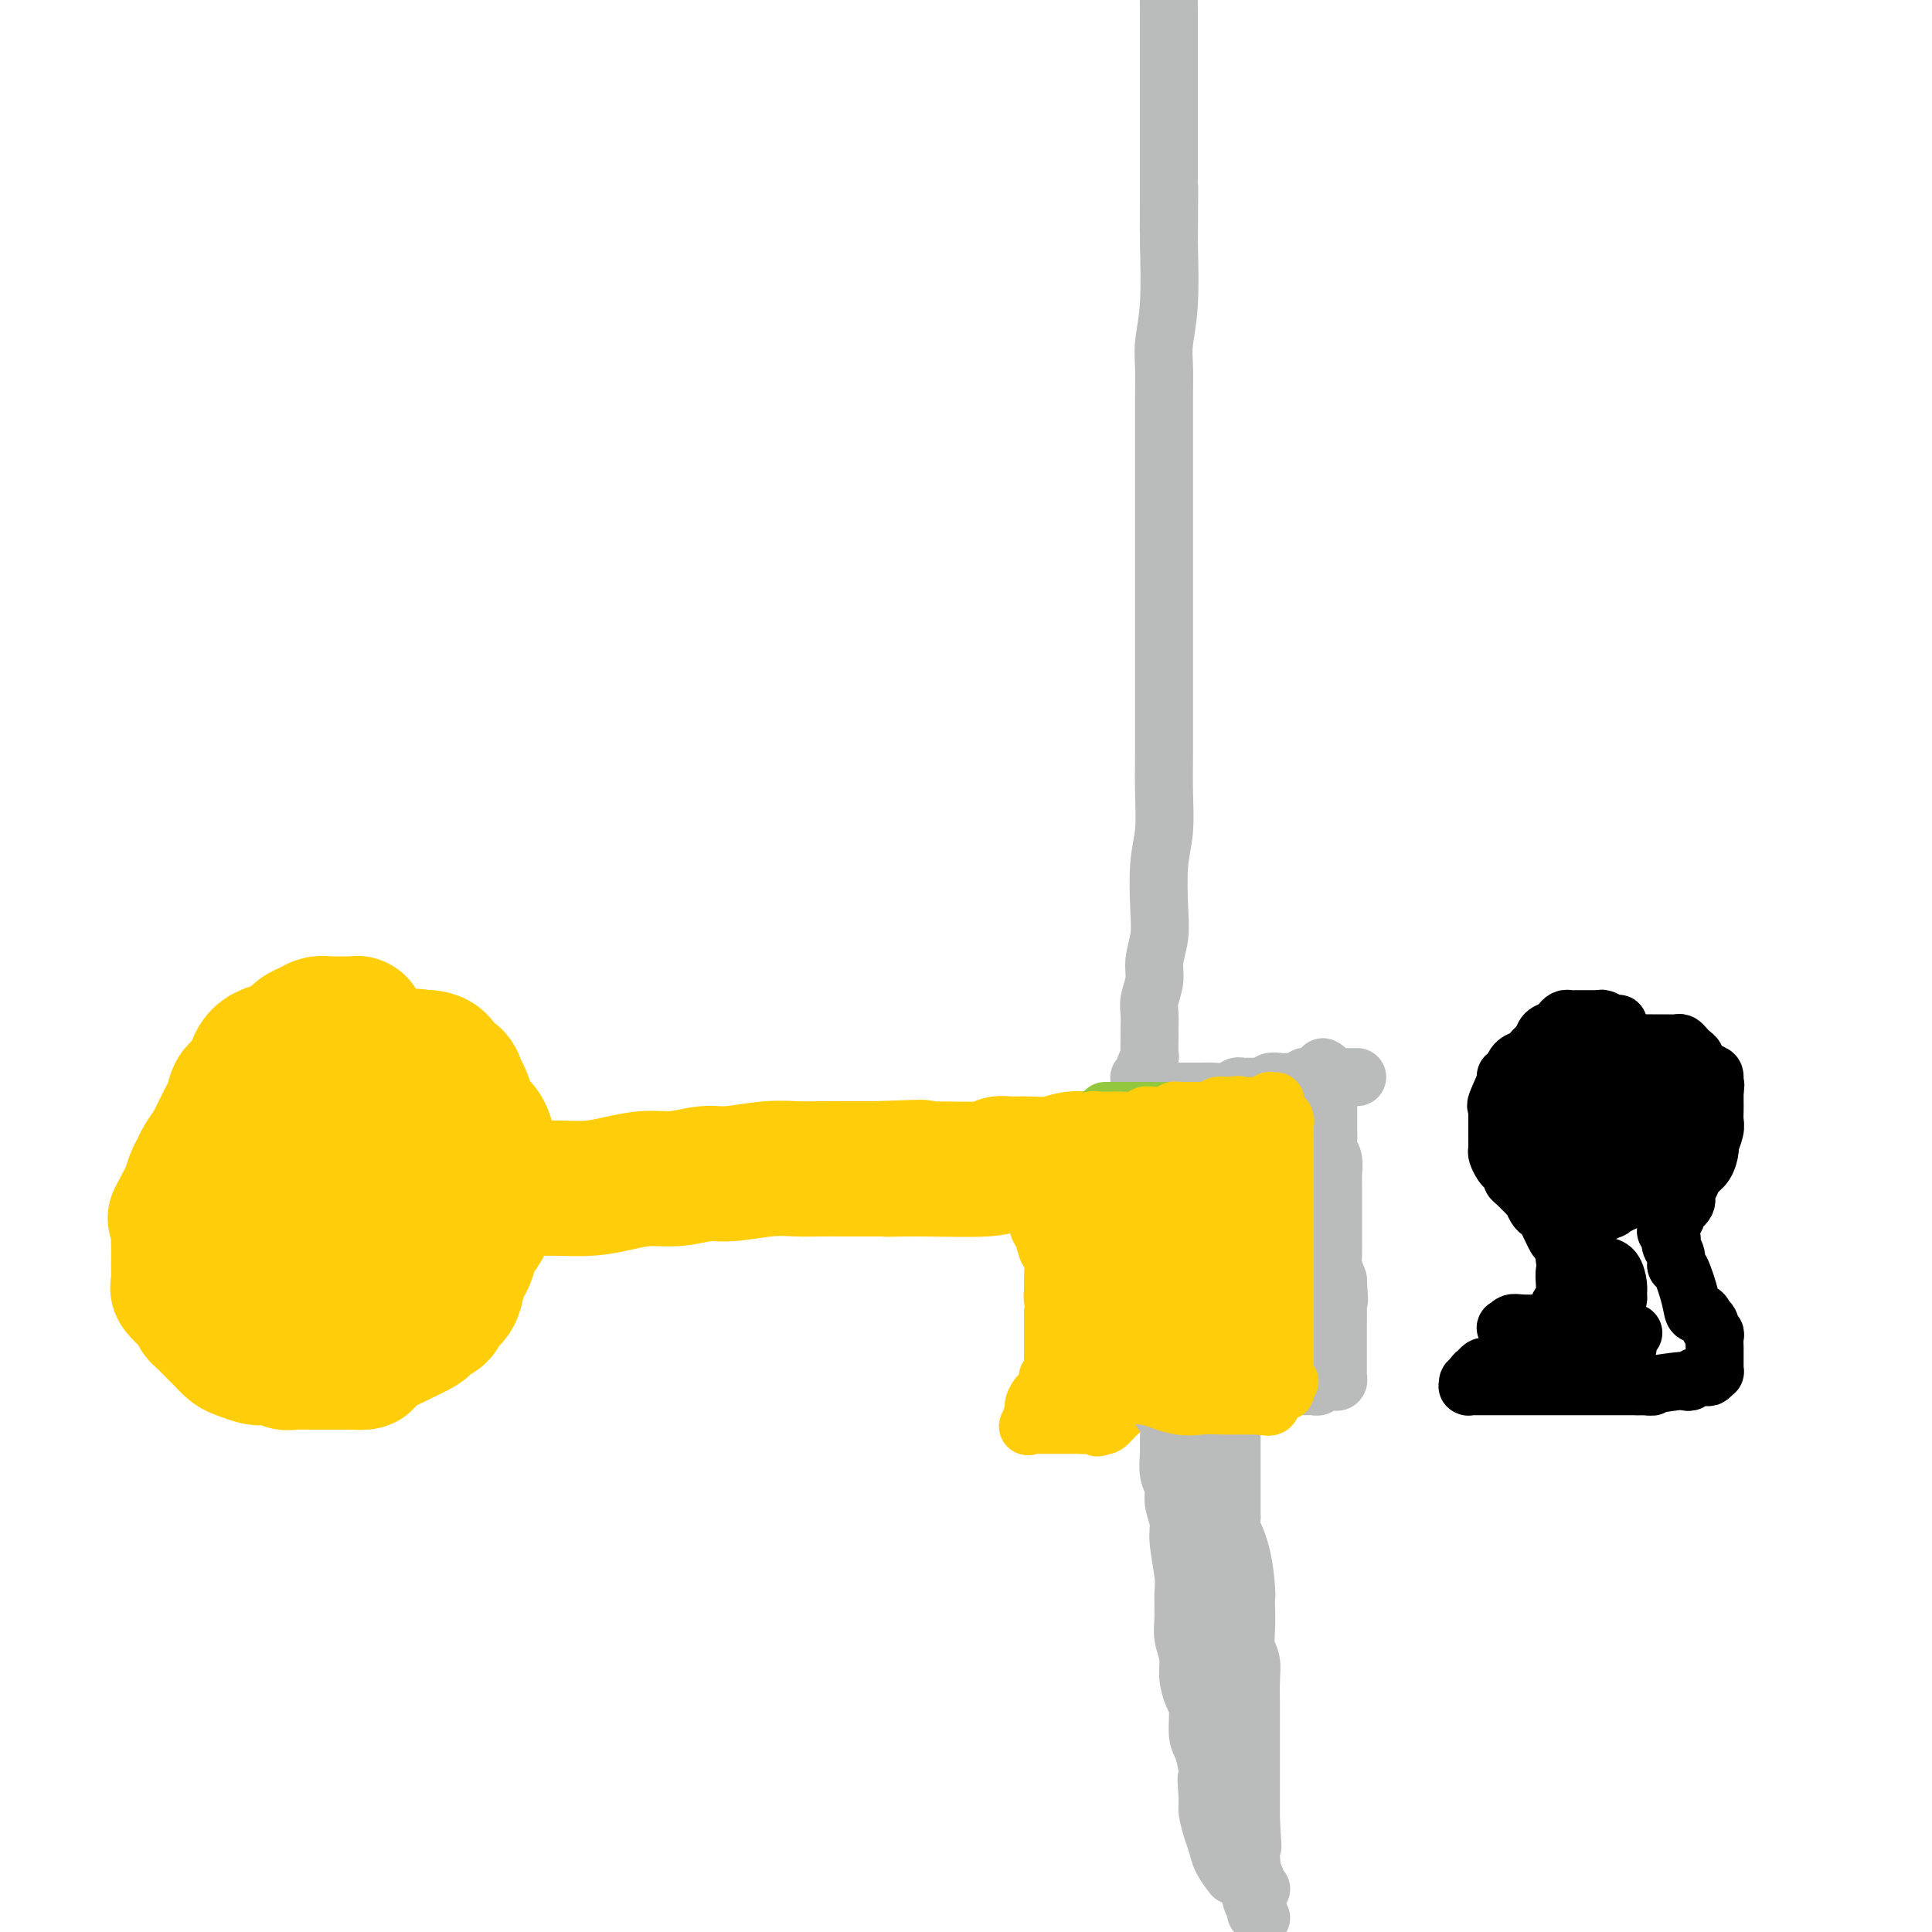 <svg viewBox='0 0 400 400' version='1.1' xmlns='http://www.w3.org/2000/svg' xmlns:xlink='http://www.w3.org/1999/xlink'><g fill='none' stroke='#FFCD0A' stroke-width='6' stroke-linecap='round' stroke-linejoin='round'><path d='M63,224c-0.113,0.079 -0.226,0.158 0,0c0.226,-0.158 0.790,-0.554 1,-1c0.210,-0.446 0.065,-0.942 0,-1c-0.065,-0.058 -0.051,0.320 0,0c0.051,-0.320 0.137,-1.339 0,-2c-0.137,-0.661 -0.498,-0.962 -1,-1c-0.502,-0.038 -1.143,0.189 -2,0c-0.857,-0.189 -1.928,-0.794 -3,-1c-1.072,-0.206 -2.146,-0.015 -3,0c-0.854,0.015 -1.489,-0.147 -2,0c-0.511,0.147 -0.898,0.604 -2,1c-1.102,0.396 -2.919,0.732 -4,1c-1.081,0.268 -1.427,0.470 -2,1c-0.573,0.530 -1.372,1.390 -2,2c-0.628,0.610 -1.085,0.970 -2,2c-0.915,1.030 -2.287,2.730 -3,4c-0.713,1.270 -0.765,2.110 -1,3c-0.235,0.890 -0.651,1.831 -1,3c-0.349,1.169 -0.629,2.565 -1,4c-0.371,1.435 -0.832,2.909 -1,4c-0.168,1.091 -0.042,1.800 0,3c0.042,1.200 0.001,2.890 0,4c-0.001,1.110 0.037,1.641 0,3c-0.037,1.359 -0.148,3.547 0,5c0.148,1.453 0.556,2.171 1,3c0.444,0.829 0.926,1.769 2,3c1.074,1.231 2.742,2.753 4,4c1.258,1.247 2.108,2.220 3,3c0.892,0.780 1.826,1.366 3,2c1.174,0.634 2.587,1.317 4,2'/><path d='M51,275c4.205,3.258 6.717,4.405 8,5c1.283,0.595 1.338,0.640 4,1c2.662,0.360 7.933,1.034 11,1c3.067,-0.034 3.931,-0.776 5,-1c1.069,-0.224 2.343,0.072 4,-1c1.657,-1.072 3.697,-3.511 5,-5c1.303,-1.489 1.869,-2.029 3,-3c1.131,-0.971 2.827,-2.374 4,-4c1.173,-1.626 1.824,-3.475 3,-5c1.176,-1.525 2.876,-2.724 4,-4c1.124,-1.276 1.671,-2.628 2,-4c0.329,-1.372 0.440,-2.765 1,-4c0.560,-1.235 1.570,-2.311 2,-4c0.430,-1.689 0.281,-3.992 0,-6c-0.281,-2.008 -0.694,-3.720 -1,-5c-0.306,-1.280 -0.505,-2.129 -1,-3c-0.495,-0.871 -1.284,-1.764 -2,-3c-0.716,-1.236 -1.357,-2.814 -2,-4c-0.643,-1.186 -1.288,-1.978 -2,-3c-0.712,-1.022 -1.490,-2.274 -2,-3c-0.510,-0.726 -0.751,-0.926 -2,-2c-1.249,-1.074 -3.506,-3.021 -5,-4c-1.494,-0.979 -2.226,-0.992 -3,-1c-0.774,-0.008 -1.591,-0.013 -3,0c-1.409,0.013 -3.408,0.045 -5,0c-1.592,-0.045 -2.775,-0.166 -4,0c-1.225,0.166 -2.493,0.619 -4,1c-1.507,0.381 -3.254,0.691 -5,1'/><path d='M66,215c-4.421,0.445 -3.472,1.059 -4,2c-0.528,0.941 -2.533,2.211 -4,3c-1.467,0.789 -2.395,1.097 -3,2c-0.605,0.903 -0.887,2.401 -1,3c-0.113,0.599 -0.056,0.300 0,0'/></g>
<g fill='none' stroke='#FFCD0A' stroke-width='28' stroke-linecap='round' stroke-linejoin='round'><path d='M74,216c-0.000,0.204 -0.000,0.409 0,0c0.000,-0.409 0.002,-1.430 0,-2c-0.002,-0.570 -0.006,-0.689 0,-1c0.006,-0.311 0.024,-0.816 0,-1c-0.024,-0.184 -0.089,-0.049 0,0c0.089,0.049 0.333,0.012 0,0c-0.333,-0.012 -1.244,-0.000 -2,0c-0.756,0.000 -1.357,-0.012 -2,0c-0.643,0.012 -1.327,0.048 -2,0c-0.673,-0.048 -1.334,-0.182 -2,0c-0.666,0.182 -1.337,0.678 -2,1c-0.663,0.322 -1.319,0.470 -2,1c-0.681,0.530 -1.387,1.444 -2,2c-0.613,0.556 -1.133,0.755 -2,1c-0.867,0.245 -2.081,0.536 -3,1c-0.919,0.464 -1.541,1.101 -2,2c-0.459,0.899 -0.753,2.061 -1,3c-0.247,0.939 -0.447,1.655 -1,2c-0.553,0.345 -1.458,0.319 -2,1c-0.542,0.681 -0.722,2.068 -1,3c-0.278,0.932 -0.656,1.408 -1,2c-0.344,0.592 -0.656,1.299 -1,2c-0.344,0.701 -0.722,1.394 -1,2c-0.278,0.606 -0.456,1.125 -1,2c-0.544,0.875 -1.455,2.107 -2,3c-0.545,0.893 -0.723,1.445 -1,2c-0.277,0.555 -0.651,1.111 -1,2c-0.349,0.889 -0.671,2.111 -1,3c-0.329,0.889 -0.664,1.444 -1,2'/><path d='M38,249c-2.856,5.277 -1.497,2.971 -1,2c0.497,-0.971 0.133,-0.607 0,1c-0.133,1.607 -0.036,4.457 0,6c0.036,1.543 0.010,1.780 0,2c-0.010,0.220 -0.005,0.425 0,1c0.005,0.575 0.008,1.520 0,2c-0.008,0.480 -0.027,0.495 0,1c0.027,0.505 0.101,1.501 0,2c-0.101,0.499 -0.378,0.501 0,1c0.378,0.499 1.411,1.496 2,2c0.589,0.504 0.735,0.516 1,1c0.265,0.484 0.649,1.439 1,2c0.351,0.561 0.671,0.727 1,1c0.329,0.273 0.669,0.654 1,1c0.331,0.346 0.654,0.656 1,1c0.346,0.344 0.715,0.723 1,1c0.285,0.277 0.485,0.453 1,1c0.515,0.547 1.345,1.466 2,2c0.655,0.534 1.135,0.683 2,1c0.865,0.317 2.117,0.803 3,1c0.883,0.197 1.399,0.105 2,0c0.601,-0.105 1.288,-0.224 2,0c0.712,0.224 1.451,0.792 2,1c0.549,0.208 0.910,0.056 2,0c1.090,-0.056 2.911,-0.015 4,0c1.089,0.015 1.447,0.004 2,0c0.553,-0.004 1.303,-0.001 2,0c0.697,0.001 1.342,0.000 2,0c0.658,-0.000 1.329,-0.000 2,0'/><path d='M73,282c4.219,0.289 2.265,-0.490 2,-1c-0.265,-0.510 1.158,-0.752 2,-1c0.842,-0.248 1.103,-0.500 2,-1c0.897,-0.500 2.429,-1.246 4,-2c1.571,-0.754 3.179,-1.515 4,-2c0.821,-0.485 0.854,-0.694 1,-1c0.146,-0.306 0.406,-0.708 1,-1c0.594,-0.292 1.521,-0.473 2,-1c0.479,-0.527 0.510,-1.400 1,-2c0.490,-0.600 1.440,-0.926 2,-2c0.560,-1.074 0.731,-2.895 1,-4c0.269,-1.105 0.636,-1.493 1,-2c0.364,-0.507 0.724,-1.134 1,-2c0.276,-0.866 0.466,-1.970 1,-3c0.534,-1.030 1.411,-1.985 2,-3c0.589,-1.015 0.890,-2.091 1,-3c0.110,-0.909 0.027,-1.651 0,-3c-0.027,-1.349 -0.000,-3.306 0,-5c0.000,-1.694 -0.027,-3.124 0,-4c0.027,-0.876 0.110,-1.197 0,-2c-0.110,-0.803 -0.411,-2.088 -1,-3c-0.589,-0.912 -1.466,-1.453 -2,-2c-0.534,-0.547 -0.724,-1.101 -1,-2c-0.276,-0.899 -0.636,-2.142 -1,-3c-0.364,-0.858 -0.730,-1.330 -1,-2c-0.270,-0.670 -0.442,-1.539 -1,-2c-0.558,-0.461 -1.500,-0.515 -2,-1c-0.500,-0.485 -0.558,-1.400 -1,-2c-0.442,-0.600 -1.269,-0.886 -2,-1c-0.731,-0.114 -1.365,-0.057 -2,0'/><path d='M87,219c-1.508,-0.619 -1.778,-0.166 -2,0c-0.222,0.166 -0.395,0.044 -2,0c-1.605,-0.044 -4.640,-0.010 -6,0c-1.360,0.010 -1.044,-0.005 -1,0c0.044,0.005 -0.185,0.029 -1,0c-0.815,-0.029 -2.218,-0.111 -3,0c-0.782,0.111 -0.944,0.415 -2,1c-1.056,0.585 -3.006,1.450 -4,2c-0.994,0.550 -1.032,0.784 -2,1c-0.968,0.216 -2.865,0.414 -4,1c-1.135,0.586 -1.508,1.560 -2,2c-0.492,0.440 -1.101,0.345 -2,1c-0.899,0.655 -2.086,2.061 -3,3c-0.914,0.939 -1.554,1.410 -2,2c-0.446,0.590 -0.698,1.298 -1,2c-0.302,0.702 -0.655,1.399 -1,2c-0.345,0.601 -0.681,1.105 -1,2c-0.319,0.895 -0.621,2.179 -1,3c-0.379,0.821 -0.834,1.177 -1,2c-0.166,0.823 -0.041,2.111 0,3c0.041,0.889 -0.000,1.380 0,2c0.000,0.620 0.042,1.371 0,2c-0.042,0.629 -0.167,1.137 0,2c0.167,0.863 0.625,2.080 1,3c0.375,0.920 0.667,1.542 1,2c0.333,0.458 0.707,0.753 1,1c0.293,0.247 0.504,0.447 1,1c0.496,0.553 1.277,1.457 2,2c0.723,0.543 1.387,0.723 2,1c0.613,0.277 1.175,0.651 2,1c0.825,0.349 1.912,0.675 3,1'/><path d='M59,264c2.519,1.556 2.818,0.946 3,1c0.182,0.054 0.247,0.772 3,1c2.753,0.228 8.193,-0.033 11,0c2.807,0.033 2.979,0.362 4,0c1.021,-0.362 2.890,-1.413 4,-2c1.110,-0.587 1.460,-0.710 2,-1c0.540,-0.290 1.269,-0.748 2,-1c0.731,-0.252 1.465,-0.298 2,-1c0.535,-0.702 0.873,-2.061 1,-3c0.127,-0.939 0.045,-1.459 0,-2c-0.045,-0.541 -0.053,-1.103 0,-2c0.053,-0.897 0.166,-2.127 0,-3c-0.166,-0.873 -0.611,-1.387 -1,-2c-0.389,-0.613 -0.723,-1.324 -1,-2c-0.277,-0.676 -0.498,-1.318 -1,-2c-0.502,-0.682 -1.286,-1.406 -2,-2c-0.714,-0.594 -1.359,-1.059 -2,-2c-0.641,-0.941 -1.277,-2.358 -2,-3c-0.723,-0.642 -1.534,-0.509 -3,-1c-1.466,-0.491 -3.586,-1.607 -5,-2c-1.414,-0.393 -2.123,-0.063 -3,0c-0.877,0.063 -1.923,-0.141 -3,0c-1.077,0.141 -2.183,0.629 -3,1c-0.817,0.371 -1.343,0.627 -2,1c-0.657,0.373 -1.444,0.863 -2,2c-0.556,1.137 -0.880,2.922 -1,4c-0.120,1.078 -0.034,1.451 0,2c0.034,0.549 0.017,1.275 0,2'/><path d='M60,247c0.189,1.411 1.160,0.939 2,1c0.840,0.061 1.547,0.655 2,1c0.453,0.345 0.650,0.440 2,1c1.350,0.560 3.854,1.585 6,2c2.146,0.415 3.936,0.220 5,0c1.064,-0.220 1.403,-0.465 2,-1c0.597,-0.535 1.451,-1.361 2,-2c0.549,-0.639 0.794,-1.091 1,-2c0.206,-0.909 0.372,-2.276 0,-3c-0.372,-0.724 -1.282,-0.807 -2,-1c-0.718,-0.193 -1.243,-0.496 -2,-1c-0.757,-0.504 -1.747,-1.208 -3,-2c-1.253,-0.792 -2.769,-1.673 -4,-2c-1.231,-0.327 -2.176,-0.099 -3,0c-0.824,0.099 -1.528,0.071 -2,0c-0.472,-0.071 -0.712,-0.184 -1,0c-0.288,0.184 -0.624,0.666 -1,1c-0.376,0.334 -0.790,0.520 -1,1c-0.210,0.480 -0.214,1.253 0,2c0.214,0.747 0.645,1.468 1,2c0.355,0.532 0.634,0.874 1,1c0.366,0.126 0.819,0.036 1,0c0.181,-0.036 0.091,-0.018 0,0'/><path d='M76,246c0.045,-0.000 0.090,-0.000 0,0c-0.090,0.000 -0.315,0.000 0,0c0.315,-0.000 1.172,-0.000 2,0c0.828,0.000 1.629,0.000 2,0c0.371,-0.000 0.312,-0.000 1,0c0.688,0.000 2.123,0.000 3,0c0.877,-0.000 1.196,-0.000 2,0c0.804,0.000 2.091,0.000 3,0c0.909,-0.000 1.439,-0.000 2,0c0.561,0.000 1.154,0.000 2,0c0.846,-0.000 1.946,-0.000 3,0c1.054,0.000 2.062,0.001 3,0c0.938,-0.001 1.806,-0.003 4,0c2.194,0.003 5.712,0.011 8,0c2.288,-0.011 3.345,-0.040 5,0c1.655,0.040 3.909,0.150 6,0c2.091,-0.150 4.019,-0.561 6,-1c1.981,-0.439 4.016,-0.906 6,-1c1.984,-0.094 3.916,0.185 6,0c2.084,-0.185 4.321,-0.834 6,-1c1.679,-0.166 2.800,0.152 5,0c2.200,-0.152 5.479,-0.773 8,-1c2.521,-0.227 4.284,-0.061 6,0c1.716,0.061 3.385,0.016 5,0c1.615,-0.016 3.176,-0.005 5,0c1.824,0.005 3.912,0.002 6,0'/><path d='M181,242c17.062,-0.614 7.217,-0.150 4,0c-3.217,0.150 0.192,-0.013 5,0c4.808,0.013 11.013,0.201 14,0c2.987,-0.201 2.756,-0.790 3,-1c0.244,-0.210 0.963,-0.042 2,0c1.037,0.042 2.392,-0.041 4,0c1.608,0.041 3.468,0.207 5,0c1.532,-0.207 2.736,-0.788 4,-1c1.264,-0.212 2.588,-0.057 4,0c1.412,0.057 2.911,0.015 4,0c1.089,-0.015 1.769,-0.004 3,0c1.231,0.004 3.012,0.001 4,0c0.988,-0.001 1.182,-0.001 2,0c0.818,0.001 2.262,0.001 3,0c0.738,-0.001 0.772,-0.004 1,0c0.228,0.004 0.649,0.015 1,0c0.351,-0.015 0.630,-0.057 1,0c0.370,0.057 0.830,0.211 1,0c0.170,-0.211 0.048,-0.789 0,-1c-0.048,-0.211 -0.023,-0.057 0,0c0.023,0.057 0.045,0.015 0,0c-0.045,-0.015 -0.156,-0.004 0,0c0.156,0.004 0.578,0.002 1,0'/><path d='M247,239c10.392,-0.460 3.372,-0.109 1,0c-2.372,0.109 -0.096,-0.023 1,0c1.096,0.023 1.011,0.202 1,0c-0.011,-0.202 0.053,-0.786 0,-1c-0.053,-0.214 -0.224,-0.057 0,0c0.224,0.057 0.844,0.015 1,0c0.156,-0.015 -0.152,-0.004 0,0c0.152,0.004 0.763,0.001 1,0c0.237,-0.001 0.101,-0.000 0,0c-0.101,0.000 -0.167,0.000 0,0c0.167,-0.000 0.567,-0.000 1,0c0.433,0.000 0.901,0.000 1,0c0.099,-0.000 -0.169,-0.000 0,0c0.169,0.000 0.776,0.000 1,0c0.224,-0.000 0.064,-0.000 0,0c-0.064,0.000 -0.032,0.000 0,0c0.032,-0.000 0.065,-0.000 0,0c-0.065,0.000 -0.228,0.000 0,0c0.228,-0.000 0.848,-0.000 1,0c0.152,0.000 -0.166,0.000 0,0c0.166,-0.000 0.814,-0.000 1,0c0.186,0.000 -0.090,0.000 0,0c0.090,-0.000 0.545,-0.000 1,0'/><path d='M258,238c1.928,-0.094 1.249,0.171 1,0c-0.249,-0.171 -0.067,-0.777 0,-1c0.067,-0.223 0.019,-0.064 0,0c-0.019,0.064 -0.010,0.032 0,0'/></g>
<g fill='none' stroke='#FFCD0A' stroke-width='12' stroke-linecap='round' stroke-linejoin='round'><path d='M269,237c-0.022,-0.061 -0.044,-0.122 0,0c0.044,0.122 0.155,0.425 0,0c-0.155,-0.425 -0.578,-1.580 -1,-2c-0.422,-0.420 -0.845,-0.106 -1,0c-0.155,0.106 -0.041,0.003 0,0c0.041,-0.003 0.011,0.092 0,0c-0.011,-0.092 -0.003,-0.372 0,0c0.003,0.372 0.001,1.395 0,2c-0.001,0.605 -0.000,0.791 0,1c0.000,0.209 0.000,0.441 0,1c-0.000,0.559 -0.000,1.444 0,2c0.000,0.556 0.000,0.782 0,1c-0.000,0.218 -0.000,0.430 0,1c0.000,0.570 0.000,1.500 0,2c-0.000,0.500 -0.000,0.571 0,1c0.000,0.429 0.000,1.217 0,2c-0.000,0.783 -0.000,1.561 0,2c0.000,0.439 0.000,0.540 0,1c-0.000,0.460 -0.000,1.278 0,2c0.000,0.722 0.000,1.349 0,2c-0.000,0.651 -0.000,1.325 0,2'/><path d='M267,257c-0.000,3.767 -0.000,2.186 0,2c0.000,-0.186 0.000,1.024 0,2c-0.000,0.976 -0.000,1.718 0,3c0.000,1.282 0.000,3.103 0,4c-0.000,0.897 -0.000,0.869 0,1c0.000,0.131 0.000,0.420 0,1c-0.000,0.580 -0.000,1.450 0,2c0.000,0.550 0.000,0.781 0,1c-0.000,0.219 -0.000,0.426 0,1c0.000,0.574 0.000,1.516 0,2c-0.000,0.484 -0.001,0.511 0,1c0.001,0.489 0.004,1.441 0,2c-0.004,0.559 -0.015,0.726 0,1c0.015,0.274 0.057,0.655 0,1c-0.057,0.345 -0.212,0.653 0,1c0.212,0.347 0.791,0.734 1,1c0.209,0.266 0.049,0.411 0,1c-0.049,0.589 0.012,1.622 0,2c-0.012,0.378 -0.097,0.101 0,0c0.097,-0.101 0.377,-0.027 0,0c-0.377,0.027 -1.409,0.007 -2,0c-0.591,-0.007 -0.740,-0.002 -1,0c-0.260,0.002 -0.630,0.001 -1,0'/><path d='M264,286c-0.826,-0.000 -0.890,-0.000 -1,0c-0.110,0.000 -0.267,0.000 -1,0c-0.733,-0.000 -2.041,-0.000 -3,0c-0.959,0.000 -1.570,0.000 -2,0c-0.430,-0.000 -0.678,-0.000 -1,0c-0.322,0.000 -0.717,0.000 -1,0c-0.283,-0.000 -0.454,-0.000 -1,0c-0.546,0.000 -1.467,0.000 -2,0c-0.533,-0.000 -0.679,-0.000 -1,0c-0.321,0.000 -0.818,0.001 -1,0c-0.182,-0.001 -0.048,-0.005 0,0c0.048,0.005 0.012,0.019 0,0c-0.012,-0.019 0.001,-0.071 0,0c-0.001,0.071 -0.014,0.265 0,0c0.014,-0.265 0.056,-0.988 0,-2c-0.056,-1.012 -0.211,-2.313 0,-3c0.211,-0.687 0.789,-0.760 1,-1c0.211,-0.240 0.057,-0.647 0,-1c-0.057,-0.353 -0.015,-0.654 0,-1c0.015,-0.346 0.004,-0.739 0,-1c-0.004,-0.261 -0.001,-0.389 0,-1c0.001,-0.611 0.000,-1.703 0,-2c-0.000,-0.297 -0.000,0.201 0,0c0.000,-0.201 0.000,-1.100 0,-2'/><path d='M251,272c0.155,-1.812 0.042,-0.342 0,0c-0.042,0.342 -0.012,-0.444 0,-1c0.012,-0.556 0.005,-0.881 0,-1c-0.005,-0.119 -0.008,-0.032 0,0c0.008,0.032 0.027,0.009 0,0c-0.027,-0.009 -0.101,-0.002 0,0c0.101,0.002 0.378,0.001 0,0c-0.378,-0.001 -1.411,-0.000 -2,0c-0.589,0.000 -0.735,0.000 -1,0c-0.265,-0.000 -0.649,-0.000 -1,0c-0.351,0.000 -0.671,0.000 -1,0c-0.329,-0.000 -0.669,-0.001 -1,0c-0.331,0.001 -0.653,0.004 -1,0c-0.347,-0.004 -0.719,-0.016 -1,0c-0.281,0.016 -0.470,0.060 -1,0c-0.530,-0.060 -1.400,-0.222 -2,0c-0.600,0.222 -0.931,0.829 -1,1c-0.069,0.171 0.123,-0.094 0,0c-0.123,0.094 -0.562,0.547 -1,1'/><path d='M238,272c-2.190,0.016 -1.165,0.056 -1,0c0.165,-0.056 -0.530,-0.207 -1,0c-0.470,0.207 -0.714,0.773 -1,1c-0.286,0.227 -0.612,0.116 -1,0c-0.388,-0.116 -0.836,-0.238 -1,0c-0.164,0.238 -0.044,0.837 0,1c0.044,0.163 0.012,-0.111 0,0c-0.012,0.111 -0.003,0.607 0,1c0.003,0.393 0.001,0.683 0,1c-0.001,0.317 -0.000,0.662 0,1c0.000,0.338 0.000,0.671 0,1c-0.000,0.329 -0.000,0.656 0,1c0.000,0.344 -0.000,0.707 0,1c0.000,0.293 0.000,0.516 0,1c-0.000,0.484 -0.000,1.229 0,2c0.000,0.771 0.001,1.569 0,2c-0.001,0.431 -0.004,0.497 0,1c0.004,0.503 0.016,1.445 0,2c-0.016,0.555 -0.059,0.725 0,1c0.059,0.275 0.219,0.656 0,1c-0.219,0.344 -0.819,0.653 -1,1c-0.181,0.347 0.056,0.734 0,1c-0.056,0.266 -0.407,0.412 -1,1c-0.593,0.588 -1.429,1.620 -2,2c-0.571,0.380 -0.877,0.109 -1,0c-0.123,-0.109 -0.061,-0.054 0,0'/><path d='M228,295c-0.985,1.083 -0.946,0.290 -1,0c-0.054,-0.290 -0.199,-0.078 -1,0c-0.801,0.078 -2.256,0.021 -3,0c-0.744,-0.021 -0.777,-0.006 -1,0c-0.223,0.006 -0.636,0.002 -1,0c-0.364,-0.002 -0.679,-0.000 -1,0c-0.321,0.000 -0.649,0.000 -1,0c-0.351,-0.000 -0.724,-0.001 -1,0c-0.276,0.001 -0.453,0.003 -1,0c-0.547,-0.003 -1.463,-0.012 -2,0c-0.537,0.012 -0.694,0.043 -1,0c-0.306,-0.043 -0.760,-0.161 -1,0c-0.240,0.161 -0.267,0.600 0,0c0.267,-0.600 0.828,-2.241 1,-3c0.172,-0.759 -0.046,-0.637 0,-1c0.046,-0.363 0.356,-1.211 1,-2c0.644,-0.789 1.623,-1.520 2,-2c0.377,-0.480 0.154,-0.708 0,-1c-0.154,-0.292 -0.237,-0.648 0,-1c0.237,-0.352 0.796,-0.699 1,-1c0.204,-0.301 0.055,-0.556 0,-1c-0.055,-0.444 -0.015,-1.078 0,-2c0.015,-0.922 0.004,-2.134 0,-3c-0.004,-0.866 -0.001,-1.387 0,-2c0.001,-0.613 0.000,-1.318 0,-2c-0.000,-0.682 -0.000,-1.341 0,-2'/><path d='M218,272c0.618,-4.127 0.163,-2.946 0,-3c-0.163,-0.054 -0.032,-1.345 0,-2c0.032,-0.655 -0.034,-0.675 0,-2c0.034,-1.325 0.167,-3.955 0,-5c-0.167,-1.045 -0.633,-0.503 -1,-1c-0.367,-0.497 -0.634,-2.031 -1,-3c-0.366,-0.969 -0.830,-1.374 -1,-2c-0.170,-0.626 -0.046,-1.474 0,-2c0.046,-0.526 0.012,-0.729 0,-1c-0.012,-0.271 -0.003,-0.609 0,-1c0.003,-0.391 0.001,-0.836 0,-1c-0.001,-0.164 -0.000,-0.047 0,0c0.000,0.047 0.000,0.023 0,0'/><path d='M222,264c-0.000,-0.249 -0.000,-0.498 0,-1c0.000,-0.502 0.000,-1.258 0,-2c-0.000,-0.742 -0.001,-1.471 0,-2c0.001,-0.529 0.003,-0.859 0,-1c-0.003,-0.141 -0.011,-0.093 0,0c0.011,0.093 0.040,0.232 0,0c-0.040,-0.232 -0.150,-0.836 0,-1c0.150,-0.164 0.561,0.110 1,0c0.439,-0.110 0.906,-0.604 1,-1c0.094,-0.396 -0.185,-0.694 0,-1c0.185,-0.306 0.834,-0.620 1,-1c0.166,-0.380 -0.152,-0.825 0,-1c0.152,-0.175 0.773,-0.079 1,0c0.227,0.079 0.061,0.142 0,0c-0.061,-0.142 -0.016,-0.489 0,0c0.016,0.489 0.004,1.815 0,3c-0.004,1.185 -0.001,2.228 0,3c0.001,0.772 0.000,1.274 0,2c-0.000,0.726 -0.000,1.675 0,3c0.000,1.325 0.000,3.027 0,4c-0.000,0.973 -0.000,1.216 0,2c0.000,0.784 0.000,2.107 0,3c-0.000,0.893 -0.000,1.356 0,2c0.000,0.644 0.000,1.470 0,2c-0.000,0.530 -0.000,0.765 0,1'/><path d='M226,278c0.155,4.029 0.041,1.601 0,1c-0.041,-0.601 -0.011,0.623 0,1c0.011,0.377 0.003,-0.095 0,0c-0.003,0.095 -0.001,0.758 0,1c0.001,0.242 0.000,0.065 0,0c-0.000,-0.065 -0.000,-0.017 0,0c0.000,0.017 0.000,0.005 0,0c-0.000,-0.005 -0.000,-0.001 0,0c0.000,0.001 0.000,0.001 0,0'/><path d='M233,268c0.007,0.046 0.013,0.092 0,0c-0.013,-0.092 -0.046,-0.322 0,0c0.046,0.322 0.171,1.196 0,2c-0.171,0.804 -0.637,1.539 -1,2c-0.363,0.461 -0.622,0.648 -1,1c-0.378,0.352 -0.875,0.868 -1,1c-0.125,0.132 0.120,-0.120 0,0c-0.120,0.120 -0.607,0.613 -1,1c-0.393,0.387 -0.693,0.669 -1,1c-0.307,0.331 -0.622,0.712 -1,1c-0.378,0.288 -0.819,0.482 -1,1c-0.181,0.518 -0.101,1.361 0,2c0.101,0.639 0.224,1.075 0,2c-0.224,0.925 -0.796,2.341 -1,3c-0.204,0.659 -0.041,0.562 0,1c0.041,0.438 -0.042,1.413 0,2c0.042,0.587 0.207,0.787 0,1c-0.207,0.213 -0.788,0.439 -1,1c-0.212,0.561 -0.057,1.457 0,2c0.057,0.543 0.015,0.733 0,1c-0.015,0.267 -0.004,0.610 0,1c0.004,0.390 0.001,0.826 0,1c-0.001,0.174 -0.001,0.087 0,0'/><path d='M235,252c-0.016,-0.008 -0.033,-0.016 0,0c0.033,0.016 0.114,0.057 0,0c-0.114,-0.057 -0.425,-0.210 0,0c0.425,0.210 1.584,0.785 3,1c1.416,0.215 3.089,0.072 4,0c0.911,-0.072 1.060,-0.072 2,0c0.940,0.072 2.672,0.215 4,0c1.328,-0.215 2.254,-0.790 3,-1c0.746,-0.210 1.312,-0.056 2,0c0.688,0.056 1.497,0.015 2,0c0.503,-0.015 0.698,-0.005 1,0c0.302,0.005 0.711,0.005 1,0c0.289,-0.005 0.459,-0.014 0,0c-0.459,0.014 -1.545,0.050 -3,0c-1.455,-0.050 -3.278,-0.186 -5,0c-1.722,0.186 -3.345,0.695 -5,1c-1.655,0.305 -3.344,0.406 -5,1c-1.656,0.594 -3.281,1.679 -4,2c-0.719,0.321 -0.534,-0.124 -1,0c-0.466,0.124 -1.583,0.818 -2,1c-0.417,0.182 -0.132,-0.147 0,0c0.132,0.147 0.113,0.770 0,1c-0.113,0.230 -0.318,0.066 0,0c0.318,-0.066 1.159,-0.033 2,0'/><path d='M234,258c-2.634,0.928 1.281,0.249 4,0c2.719,-0.249 4.241,-0.067 5,0c0.759,0.067 0.754,0.018 2,0c1.246,-0.018 3.745,-0.005 5,0c1.255,0.005 1.268,0.002 2,0c0.732,-0.002 2.183,-0.001 3,0c0.817,0.001 0.999,0.003 1,0c0.001,-0.003 -0.180,-0.012 0,0c0.180,0.012 0.722,0.045 0,0c-0.722,-0.045 -2.707,-0.167 -4,0c-1.293,0.167 -1.895,0.623 -3,1c-1.105,0.377 -2.713,0.675 -4,1c-1.287,0.325 -2.254,0.675 -3,1c-0.746,0.325 -1.270,0.623 -2,1c-0.730,0.377 -1.664,0.833 -2,1c-0.336,0.167 -0.074,0.045 0,0c0.074,-0.045 -0.042,-0.012 0,0c0.042,0.012 0.240,0.003 0,0c-0.240,-0.003 -0.920,-0.001 0,0c0.920,0.001 3.440,0.000 5,0c1.560,-0.000 2.161,-0.000 3,0c0.839,0.000 1.916,0.000 3,0c1.084,-0.000 2.177,-0.000 3,0c0.823,0.000 1.378,0.000 2,0c0.622,-0.000 1.311,-0.000 2,0'/><path d='M256,263c2.979,0.001 1.425,0.002 1,0c-0.425,-0.002 0.278,-0.008 1,0c0.722,0.008 1.461,0.030 2,0c0.539,-0.030 0.876,-0.110 1,0c0.124,0.110 0.033,0.411 0,1c-0.033,0.589 -0.009,1.465 0,2c0.009,0.535 0.002,0.728 0,1c-0.002,0.272 -0.001,0.624 0,1c0.001,0.376 0.000,0.776 0,1c-0.000,0.224 -0.000,0.273 0,1c0.000,0.727 0.000,2.131 0,3c-0.000,0.869 -0.000,1.203 0,2c0.000,0.797 0.000,2.059 0,3c-0.000,0.941 -0.000,1.562 0,2c0.000,0.438 0.000,0.693 0,1c-0.000,0.307 -0.000,0.665 0,1c0.000,0.335 0.000,0.646 0,1c-0.000,0.354 -0.000,0.751 0,1c0.000,0.249 0.000,0.349 0,0c-0.000,-0.349 -0.000,-1.149 0,-2c0.000,-0.851 0.000,-1.754 0,-3c-0.000,-1.246 -0.000,-2.835 0,-4c0.000,-1.165 0.000,-1.904 0,-3c-0.000,-1.096 -0.000,-2.548 0,-4'/><path d='M261,268c0.000,-3.304 0.000,-3.563 0,-4c0.000,-0.437 0.000,-1.053 0,-2c0.000,-0.947 0.000,-2.226 0,-3c0.000,-0.774 0.000,-1.042 0,-1c0.000,0.042 0.000,0.396 0,0c0.000,-0.396 0.000,-1.542 0,-2c0.000,-0.458 0.000,-0.229 0,0'/></g>
<g fill='none' stroke='#BABBBB' stroke-width='12' stroke-linecap='round' stroke-linejoin='round'><path d='M241,226c-0.015,0.000 -0.029,0.000 0,0c0.029,-0.000 0.102,-0.000 0,0c-0.102,0.000 -0.379,0.000 0,0c0.379,-0.000 1.415,-0.000 2,0c0.585,0.000 0.719,0.000 1,0c0.281,-0.000 0.707,-0.000 1,0c0.293,0.000 0.452,0.001 1,0c0.548,-0.001 1.484,-0.004 2,0c0.516,0.004 0.611,0.015 1,0c0.389,-0.015 1.073,-0.057 2,0c0.927,0.057 2.097,0.211 3,0c0.903,-0.211 1.537,-0.789 2,-1c0.463,-0.211 0.754,-0.056 1,0c0.246,0.056 0.446,0.011 1,0c0.554,-0.011 1.461,0.011 2,0c0.539,-0.011 0.712,-0.055 1,0c0.288,0.055 0.693,0.211 1,0c0.307,-0.211 0.516,-0.788 1,-1c0.484,-0.212 1.243,-0.061 2,0c0.757,0.061 1.512,0.030 2,0c0.488,-0.030 0.708,-0.060 1,0c0.292,0.060 0.656,0.208 1,0c0.344,-0.208 0.670,-0.774 1,-1c0.330,-0.226 0.665,-0.113 1,0'/><path d='M271,223c5.111,-0.464 2.890,-0.124 2,0c-0.890,0.124 -0.449,0.033 0,0c0.449,-0.033 0.905,-0.009 1,0c0.095,0.009 -0.171,0.002 0,0c0.171,-0.002 0.781,-0.001 1,0c0.219,0.001 0.049,0.000 0,0c-0.049,-0.000 0.025,-0.000 0,0c-0.025,0.000 -0.148,0.000 0,0c0.148,-0.000 0.565,-0.000 1,0c0.435,0.000 0.886,0.000 1,0c0.114,-0.000 -0.109,-0.000 0,0c0.109,0.000 0.551,0.000 1,0c0.449,-0.000 0.904,-0.000 1,0c0.096,0.000 -0.167,0.000 0,0c0.167,-0.000 0.763,-0.000 1,0c0.237,0.000 0.115,0.000 0,0c-0.115,-0.000 -0.223,-0.000 0,0c0.223,0.000 0.778,0.000 1,0c0.222,-0.000 0.111,-0.000 0,0'/><path d='M236,223c-0.121,0.099 -0.243,0.197 0,0c0.243,-0.197 0.850,-0.690 1,-1c0.150,-0.310 -0.156,-0.438 0,-1c0.156,-0.562 0.774,-1.557 1,-2c0.226,-0.443 0.059,-0.333 0,-1c-0.059,-0.667 -0.012,-2.110 0,-3c0.012,-0.890 -0.012,-1.227 0,-2c0.012,-0.773 0.059,-1.984 0,-3c-0.059,-1.016 -0.226,-1.839 0,-3c0.226,-1.161 0.844,-2.662 1,-4c0.156,-1.338 -0.151,-2.515 0,-4c0.151,-1.485 0.758,-3.280 1,-5c0.242,-1.720 0.117,-3.366 0,-6c-0.117,-2.634 -0.228,-6.256 0,-9c0.228,-2.744 0.793,-4.612 1,-7c0.207,-2.388 0.055,-5.297 0,-8c-0.055,-2.703 -0.015,-5.199 0,-8c0.015,-2.801 0.004,-5.906 0,-9c-0.004,-3.094 -0.001,-6.178 0,-9c0.001,-2.822 0.000,-5.382 0,-8c-0.000,-2.618 -0.000,-5.294 0,-9c0.000,-3.706 -0.000,-8.443 0,-12c0.000,-3.557 0.000,-5.935 0,-8c-0.000,-2.065 -0.001,-3.817 0,-6c0.001,-2.183 0.004,-4.797 0,-7c-0.004,-2.203 -0.015,-3.994 0,-6c0.015,-2.006 0.056,-4.229 0,-6c-0.056,-1.771 -0.207,-3.092 0,-5c0.207,-1.908 0.774,-4.402 1,-8c0.226,-3.598 0.113,-8.299 0,-13'/><path d='M242,50c0.155,-19.696 0.041,-7.937 0,-4c-0.041,3.937 -0.011,0.052 0,-4c0.011,-4.052 0.003,-8.271 0,-10c-0.003,-1.729 -0.001,-0.968 0,-2c0.001,-1.032 0.000,-3.858 0,-6c-0.000,-2.142 0.000,-3.602 0,-5c-0.000,-1.398 -0.000,-2.736 0,-4c0.000,-1.264 0.001,-2.454 0,-4c-0.001,-1.546 -0.003,-3.448 0,-5c0.003,-1.552 0.011,-2.753 0,-4c-0.011,-1.247 -0.041,-2.538 0,-4c0.041,-1.462 0.155,-3.094 0,-5c-0.155,-1.906 -0.577,-4.087 -1,-6c-0.423,-1.913 -0.845,-3.557 -1,-5c-0.155,-1.443 -0.041,-2.686 0,-4c0.041,-1.314 0.011,-2.700 0,-4c-0.011,-1.300 -0.003,-2.514 0,-3c0.003,-0.486 0.002,-0.243 0,0'/><path d='M274,221c-0.008,-0.004 -0.016,-0.009 0,0c0.016,0.009 0.057,0.031 0,0c-0.057,-0.031 -0.211,-0.117 0,0c0.211,0.117 0.789,0.436 1,1c0.211,0.564 0.057,1.372 0,2c-0.057,0.628 -0.015,1.074 0,2c0.015,0.926 0.004,2.331 0,3c-0.004,0.669 -0.002,0.602 0,1c0.002,0.398 0.004,1.260 0,2c-0.004,0.740 -0.015,1.357 0,2c0.015,0.643 0.057,1.312 0,2c-0.057,0.688 -0.211,1.395 0,2c0.211,0.605 0.789,1.107 1,2c0.211,0.893 0.057,2.178 0,3c-0.057,0.822 -0.015,1.183 0,2c0.015,0.817 0.004,2.091 0,3c-0.004,0.909 -0.001,1.455 0,2c0.001,0.545 -0.001,1.090 0,2c0.001,0.910 0.003,2.186 0,3c-0.003,0.814 -0.011,1.167 0,2c0.011,0.833 0.041,2.147 0,3c-0.041,0.853 -0.155,1.244 0,2c0.155,0.756 0.577,1.878 1,3'/><path d='M277,265c0.464,7.238 0.124,3.333 0,2c-0.124,-1.333 -0.033,-0.095 0,2c0.033,2.095 0.009,5.047 0,6c-0.009,0.953 -0.002,-0.092 0,0c0.002,0.092 0.001,1.320 0,2c-0.001,0.680 -0.000,0.812 0,1c0.000,0.188 0.000,0.431 0,1c-0.000,0.569 0.000,1.463 0,2c-0.000,0.537 -0.000,0.717 0,1c0.000,0.283 0.001,0.668 0,1c-0.001,0.332 -0.004,0.611 0,1c0.004,0.389 0.015,0.889 0,1c-0.015,0.111 -0.056,-0.166 0,0c0.056,0.166 0.208,0.777 0,1c-0.208,0.223 -0.777,0.059 -1,0c-0.223,-0.059 -0.101,-0.012 0,0c0.101,0.012 0.182,-0.011 0,0c-0.182,0.011 -0.626,0.055 -1,0c-0.374,-0.055 -0.677,-0.211 -1,0c-0.323,0.211 -0.665,0.789 -1,1c-0.335,0.211 -0.663,0.057 -1,0c-0.337,-0.057 -0.682,-0.015 -1,0c-0.318,0.015 -0.610,0.004 -1,0c-0.390,-0.004 -0.878,-0.001 -1,0c-0.122,0.001 0.121,0.000 0,0c-0.121,-0.000 -0.606,-0.000 -1,0c-0.394,0.000 -0.697,0.000 -1,0'/><path d='M267,287c-1.989,0.464 -1.960,0.124 -2,0c-0.040,-0.124 -0.148,-0.033 -1,0c-0.852,0.033 -2.448,0.009 -3,0c-0.552,-0.009 -0.060,-0.002 0,0c0.060,0.002 -0.314,0.001 -1,0c-0.686,-0.001 -1.685,-0.000 -2,0c-0.315,0.000 0.056,-0.000 0,0c-0.056,0.000 -0.537,0.000 -1,0c-0.463,-0.000 -0.909,-0.001 -1,0c-0.091,0.001 0.172,0.004 0,0c-0.172,-0.004 -0.778,-0.016 -1,0c-0.222,0.016 -0.059,0.059 0,0c0.059,-0.059 0.016,-0.219 0,0c-0.016,0.219 -0.004,0.818 0,1c0.004,0.182 0.001,-0.054 0,0c-0.001,0.054 -0.000,0.396 0,1c0.000,0.604 0.000,1.469 0,2c-0.000,0.531 -0.000,0.726 0,1c0.000,0.274 0.000,0.625 0,1c-0.000,0.375 -0.000,0.772 0,1c0.000,0.228 0.000,0.287 0,1c-0.000,0.713 -0.000,2.080 0,3c0.000,0.920 0.000,1.394 0,2c-0.000,0.606 -0.000,1.345 0,2c0.000,0.655 0.000,1.227 0,2c-0.000,0.773 -0.000,1.747 0,3c0.000,1.253 0.000,2.787 0,4c-0.000,1.213 -0.000,2.107 0,3'/><path d='M255,314c-0.105,4.659 -0.368,2.808 0,3c0.368,0.192 1.367,2.427 2,5c0.633,2.573 0.901,5.483 1,7c0.099,1.517 0.030,1.641 0,2c-0.030,0.359 -0.022,0.954 0,2c0.022,1.046 0.059,2.542 0,4c-0.059,1.458 -0.212,2.878 0,4c0.212,1.122 0.789,1.946 1,3c0.211,1.054 0.057,2.337 0,4c-0.057,1.663 -0.015,3.706 0,5c0.015,1.294 0.004,1.838 0,3c-0.004,1.162 -0.001,2.942 0,4c0.001,1.058 0.000,1.396 0,2c-0.000,0.604 -0.000,1.475 0,2c0.000,0.525 0.000,0.704 0,1c-0.000,0.296 -0.000,0.709 0,1c0.000,0.291 0.000,0.459 0,1c-0.000,0.541 -0.000,1.455 0,2c0.000,0.545 0.000,0.719 0,1c-0.000,0.281 -0.000,0.668 0,1c0.000,0.332 0.000,0.610 0,1c-0.000,0.390 -0.000,0.892 0,1c0.000,0.108 0.000,-0.177 0,0c-0.000,0.177 -0.000,0.817 0,1c0.000,0.183 0.000,-0.091 0,0c-0.000,0.091 -0.000,0.546 0,1c0.000,0.454 0.000,0.905 0,1c-0.000,0.095 -0.000,-0.167 0,0c0.000,0.167 0.000,0.762 0,1c-0.000,0.238 -0.000,0.119 0,0'/><path d='M259,377c0.619,9.907 0.166,3.175 0,1c-0.166,-2.175 -0.044,0.206 0,1c0.044,0.794 0.012,0.002 0,0c-0.012,-0.002 -0.003,0.787 0,1c0.003,0.213 0.001,-0.151 0,0c-0.001,0.151 -0.000,0.818 0,1c0.000,0.182 0.000,-0.120 0,0c-0.000,0.120 -0.001,0.661 0,1c0.001,0.339 0.004,0.476 0,1c-0.004,0.524 -0.016,1.436 0,2c0.016,0.564 0.061,0.782 0,1c-0.061,0.218 -0.226,0.437 0,1c0.226,0.563 0.844,1.471 1,2c0.156,0.529 -0.150,0.681 0,1c0.150,0.319 0.757,0.805 1,1c0.243,0.195 0.121,0.097 0,0'/><path d='M239,281c0.002,0.039 0.005,0.078 0,0c-0.005,-0.078 -0.016,-0.274 0,0c0.016,0.274 0.060,1.018 0,2c-0.060,0.982 -0.222,2.202 0,3c0.222,0.798 0.830,1.176 1,2c0.170,0.824 -0.098,2.096 0,3c0.098,0.904 0.561,1.442 1,2c0.439,0.558 0.854,1.136 1,2c0.146,0.864 0.024,2.015 0,3c-0.024,0.985 0.050,1.804 0,3c-0.050,1.196 -0.225,2.770 0,4c0.225,1.230 0.849,2.115 1,3c0.151,0.885 -0.170,1.771 0,3c0.170,1.229 0.830,2.800 1,4c0.170,1.200 -0.152,2.028 0,4c0.152,1.972 0.777,5.087 1,7c0.223,1.913 0.045,2.626 0,4c-0.045,1.374 0.043,3.411 0,5c-0.043,1.589 -0.218,2.730 0,4c0.218,1.270 0.828,2.669 1,4c0.172,1.331 -0.095,2.596 0,4c0.095,1.404 0.550,2.948 1,4c0.450,1.052 0.894,1.612 1,3c0.106,1.388 -0.125,3.605 0,5c0.125,1.395 0.607,1.970 1,3c0.393,1.030 0.696,2.515 1,4'/><path d='M250,366c1.698,13.681 0.444,5.384 0,3c-0.444,-2.384 -0.079,1.145 0,3c0.079,1.855 -0.129,2.035 0,3c0.129,0.965 0.595,2.714 1,4c0.405,1.286 0.748,2.107 1,3c0.252,0.893 0.414,1.856 1,3c0.586,1.144 1.596,2.470 2,3c0.404,0.530 0.202,0.265 0,0'/><path d='M249,301c-0.000,-0.001 -0.001,-0.002 0,0c0.001,0.002 0.003,0.006 0,0c-0.003,-0.006 -0.012,-0.021 0,0c0.012,0.021 0.046,0.078 0,0c-0.046,-0.078 -0.170,-0.290 0,1c0.170,1.290 0.634,4.081 1,6c0.366,1.919 0.634,2.965 1,5c0.366,2.035 0.829,5.057 1,8c0.171,2.943 0.049,5.806 0,9c-0.049,3.194 -0.023,6.719 0,10c0.023,3.281 0.045,6.316 0,9c-0.045,2.684 -0.157,5.016 0,7c0.157,1.984 0.582,3.621 1,6c0.418,2.379 0.830,5.499 1,7c0.170,1.501 0.099,1.384 0,1c-0.099,-0.384 -0.226,-1.036 0,-2c0.226,-0.964 0.804,-2.241 1,-4c0.196,-1.759 0.011,-4.000 0,-6c-0.011,-2.000 0.151,-3.758 0,-6c-0.151,-2.242 -0.615,-4.967 -1,-9c-0.385,-4.033 -0.692,-9.373 -1,-13c-0.308,-3.627 -0.619,-5.540 -1,-8c-0.381,-2.460 -0.834,-5.468 -1,-8c-0.166,-2.532 -0.044,-4.590 0,-6c0.044,-1.410 0.012,-2.173 0,-3c-0.012,-0.827 -0.003,-1.716 0,-2c0.003,-0.284 0.001,0.039 0,0c-0.001,-0.039 -0.000,-0.440 0,0c0.000,0.440 0.000,1.720 0,3'/><path d='M251,306c-0.534,-9.161 -0.368,-0.563 0,4c0.368,4.563 0.940,5.090 1,6c0.060,0.910 -0.391,2.202 0,6c0.391,3.798 1.624,10.101 2,13c0.376,2.899 -0.107,2.395 0,3c0.107,0.605 0.803,2.320 1,4c0.197,1.680 -0.105,3.327 0,6c0.105,2.673 0.615,6.373 1,9c0.385,2.627 0.643,4.180 1,6c0.357,1.820 0.814,3.907 1,6c0.186,2.093 0.101,4.192 0,6c-0.101,1.808 -0.219,3.325 0,5c0.219,1.675 0.776,3.509 1,5c0.224,1.491 0.116,2.638 0,4c-0.116,1.362 -0.241,2.939 0,4c0.241,1.061 0.849,1.605 1,2c0.151,0.395 -0.155,0.642 0,1c0.155,0.358 0.773,0.827 1,1c0.227,0.173 0.065,0.049 0,0c-0.065,-0.049 -0.032,-0.025 0,0'/></g>
<g fill='none' stroke='#93C83E' stroke-width='12' stroke-linecap='round' stroke-linejoin='round'><path d='M229,230c0.047,0.000 0.094,0.000 0,0c-0.094,0.000 -0.328,0.000 0,0c0.328,-0.000 1.220,0.000 2,0c0.780,0.000 1.448,0.000 2,0c0.552,-0.000 0.988,0.000 1,0c0.012,0.000 -0.400,0.000 0,0c0.400,0.000 1.613,0.000 2,0c0.387,0.000 -0.052,-0.000 0,0c0.052,0.000 0.596,0.000 1,0c0.404,0.000 0.667,0.000 1,0c0.333,0.000 0.734,0.000 1,0c0.266,-0.000 0.396,-0.000 1,0c0.604,0.000 1.681,-0.000 2,0c0.319,0.000 -0.121,-0.000 0,0c0.121,0.000 0.802,0.000 1,0c0.198,0.000 -0.089,0.000 0,0c0.089,0.000 0.552,0.000 1,0c0.448,0.000 0.879,0.000 1,0c0.121,0.000 -0.070,0.000 0,0c0.070,0.000 0.400,0.000 1,0c0.600,0.000 1.470,0.000 2,0c0.530,0.000 0.719,0.000 1,0c0.281,0.000 0.653,0.000 1,0c0.347,0.000 0.670,0.000 1,0c0.330,0.000 0.666,-0.000 1,0c0.334,0.000 0.667,0.000 1,0'/><path d='M253,230c3.896,0.004 1.636,0.015 1,0c-0.636,-0.015 0.352,-0.057 1,0c0.648,0.057 0.958,0.211 1,0c0.042,-0.211 -0.182,-0.789 0,-1c0.182,-0.211 0.769,-0.057 1,0c0.231,0.057 0.104,0.015 0,0c-0.104,-0.015 -0.187,-0.004 0,0c0.187,0.004 0.643,0.001 1,0c0.357,-0.001 0.617,-0.000 1,0c0.383,0.000 0.891,0.000 1,0c0.109,-0.000 -0.181,-0.000 0,0c0.181,0.000 0.833,0.000 1,0c0.167,-0.000 -0.151,-0.000 0,0c0.151,0.000 0.773,0.000 1,0c0.227,-0.000 0.061,-0.000 0,0c-0.061,0.000 -0.016,0.000 0,0c0.016,-0.000 0.004,-0.000 0,0c-0.004,0.000 -0.001,0.000 0,0c0.001,-0.000 0.001,-0.000 0,0'/></g>
<g fill='none' stroke='#FFCD0A' stroke-width='12' stroke-linecap='round' stroke-linejoin='round'><path d='M223,237c-0.031,-0.024 -0.063,-0.048 0,0c0.063,0.048 0.220,0.166 0,0c-0.220,-0.166 -0.816,-0.618 -1,-1c-0.184,-0.382 0.045,-0.695 0,-1c-0.045,-0.305 -0.363,-0.604 0,-1c0.363,-0.396 1.406,-0.891 2,-1c0.594,-0.109 0.740,0.167 1,0c0.260,-0.167 0.634,-0.777 1,-1c0.366,-0.223 0.726,-0.059 1,0c0.274,0.059 0.464,0.012 1,0c0.536,-0.012 1.419,0.011 2,0c0.581,-0.011 0.862,-0.056 2,0c1.138,0.056 3.135,0.212 4,0c0.865,-0.212 0.599,-0.793 1,-1c0.401,-0.207 1.469,-0.041 2,0c0.531,0.041 0.524,-0.041 1,0c0.476,0.041 1.436,0.207 2,0c0.564,-0.207 0.733,-0.788 1,-1c0.267,-0.212 0.634,-0.057 1,0c0.366,0.057 0.732,0.016 1,0c0.268,-0.016 0.438,-0.008 1,0c0.562,0.008 1.515,0.016 2,0c0.485,-0.016 0.501,-0.056 1,0c0.499,0.056 1.480,0.207 2,0c0.520,-0.207 0.577,-0.774 1,-1c0.423,-0.226 1.211,-0.113 2,0'/><path d='M254,229c4.217,-0.464 1.761,-0.124 1,0c-0.761,0.124 0.173,0.033 1,0c0.827,-0.033 1.546,-0.009 2,0c0.454,0.009 0.642,0.002 1,0c0.358,-0.002 0.884,-0.001 1,0c0.116,0.001 -0.180,-0.000 0,0c0.180,0.000 0.837,0.001 1,0c0.163,-0.001 -0.166,-0.004 0,0c0.166,0.004 0.828,0.015 1,0c0.172,-0.015 -0.146,-0.057 0,0c0.146,0.057 0.757,0.211 1,0c0.243,-0.211 0.118,-0.789 0,-1c-0.118,-0.211 -0.227,-0.057 0,0c0.227,0.057 0.792,0.015 1,0c0.208,-0.015 0.059,-0.004 0,0c-0.059,0.004 -0.030,0.002 0,0'/><path d='M256,235c0.000,0.235 0.001,0.469 0,0c-0.001,-0.469 -0.003,-1.642 0,-2c0.003,-0.358 0.010,0.100 0,0c-0.010,-0.100 -0.038,-0.759 0,-1c0.038,-0.241 0.143,-0.065 1,0c0.857,0.065 2.467,0.017 3,0c0.533,-0.017 -0.012,-0.005 0,0c0.012,0.005 0.582,0.001 1,0c0.418,-0.001 0.685,-0.000 1,0c0.315,0.000 0.677,-0.000 1,0c0.323,0.000 0.608,0.001 1,0c0.392,-0.001 0.890,-0.004 1,0c0.110,0.004 -0.167,0.015 0,0c0.167,-0.015 0.777,-0.058 1,0c0.223,0.058 0.060,0.215 0,0c-0.060,-0.215 -0.016,-0.802 0,0c0.016,0.802 0.004,2.991 0,4c-0.004,1.009 -0.001,0.837 0,1c0.001,0.163 0.000,0.663 0,1c-0.000,0.337 -0.000,0.513 0,1c0.000,0.487 0.000,1.285 0,2c-0.000,0.715 -0.000,1.346 0,2c0.000,0.654 0.000,1.330 0,2c-0.000,0.670 -0.000,1.335 0,2'/><path d='M266,247c0.000,2.732 0.000,2.063 0,2c0.000,-0.063 0.000,0.479 0,2c-0.000,1.521 -0.000,4.019 0,5c0.000,0.981 0.000,0.444 0,1c-0.000,0.556 -0.000,2.204 0,3c0.000,0.796 0.000,0.741 0,1c-0.000,0.259 -0.000,0.832 0,2c0.000,1.168 0.000,2.932 0,4c-0.000,1.068 -0.000,1.442 0,2c0.000,0.558 0.000,1.302 0,2c-0.000,0.698 -0.000,1.352 0,2c0.000,0.648 0.000,1.291 0,2c-0.000,0.709 -0.000,1.485 0,2c0.000,0.515 0.000,0.768 0,1c-0.000,0.232 -0.000,0.443 0,1c0.000,0.557 0.000,1.459 0,2c-0.000,0.541 -0.000,0.722 0,1c0.000,0.278 0.000,0.651 0,1c-0.000,0.349 -0.000,0.672 0,1c0.000,0.328 0.002,0.662 0,1c-0.002,0.338 -0.006,0.679 0,1c0.006,0.321 0.022,0.622 0,1c-0.022,0.378 -0.083,0.832 0,1c0.083,0.168 0.309,0.048 0,0c-0.309,-0.048 -1.155,-0.024 -2,0'/><path d='M264,288c-0.945,6.343 -2.308,1.700 -3,0c-0.692,-1.700 -0.713,-0.455 -1,0c-0.287,0.455 -0.838,0.122 -2,0c-1.162,-0.122 -2.934,-0.033 -4,0c-1.066,0.033 -1.426,0.009 -2,0c-0.574,-0.009 -1.361,-0.002 -2,0c-0.639,0.002 -1.130,0.001 -2,0c-0.870,-0.001 -2.118,-0.000 -3,0c-0.882,0.000 -1.398,0.000 -2,0c-0.602,-0.000 -1.291,-0.000 -2,0c-0.709,0.000 -1.439,0.000 -2,0c-0.561,-0.000 -0.952,-0.000 -2,0c-1.048,0.000 -2.752,0.000 -4,0c-1.248,-0.000 -2.040,-0.000 -3,0c-0.960,0.000 -2.089,0.000 -3,0c-0.911,-0.000 -1.606,-0.000 -2,0c-0.394,0.000 -0.488,0.000 -1,0c-0.512,-0.000 -1.444,-0.000 -2,0c-0.556,0.000 -0.738,0.000 -1,0c-0.262,-0.000 -0.606,-0.000 -1,0c-0.394,0.000 -0.838,0.000 -1,0c-0.162,-0.000 -0.044,-0.000 0,0c0.044,0.000 0.012,0.000 0,0c-0.012,-0.000 -0.006,-0.000 0,0'/><path d='M242,284c-0.727,0.844 -1.454,1.688 -2,2c-0.546,0.312 -0.912,0.091 -1,0c-0.088,-0.091 0.100,-0.052 0,0c-0.100,0.052 -0.489,0.116 0,0c0.489,-0.116 1.854,-0.412 3,-1c1.146,-0.588 2.072,-1.468 3,-2c0.928,-0.532 1.856,-0.717 3,-1c1.144,-0.283 2.502,-0.664 3,-1c0.498,-0.336 0.135,-0.626 0,-1c-0.135,-0.374 -0.041,-0.832 0,-1c0.041,-0.168 0.031,-0.045 0,0c-0.031,0.045 -0.081,0.012 -1,0c-0.919,-0.012 -2.705,-0.003 -4,0c-1.295,0.003 -2.099,0.001 -3,0c-0.901,-0.001 -1.901,0.000 -3,0c-1.099,-0.000 -2.298,-0.001 -3,0c-0.702,0.001 -0.906,0.004 -1,0c-0.094,-0.004 -0.077,-0.015 0,0c0.077,0.015 0.214,0.057 0,0c-0.214,-0.057 -0.780,-0.211 0,0c0.780,0.211 2.906,0.789 5,1c2.094,0.211 4.155,0.057 7,0c2.845,-0.057 6.475,-0.015 9,0c2.525,0.015 3.945,0.004 5,0c1.055,-0.004 1.746,-0.001 2,0c0.254,0.001 0.073,0.000 0,0c-0.073,-0.000 -0.036,-0.000 0,0'/><path d='M264,280c3.738,0.126 -0.418,-0.058 -3,0c-2.582,0.058 -3.590,0.359 -8,1c-4.410,0.641 -12.223,1.621 -16,2c-3.777,0.379 -3.517,0.158 -4,0c-0.483,-0.158 -1.708,-0.254 -2,0c-0.292,0.254 0.348,0.856 1,1c0.652,0.144 1.315,-0.172 2,0c0.685,0.172 1.393,0.831 2,1c0.607,0.169 1.112,-0.151 4,0c2.888,0.151 8.159,0.772 12,1c3.841,0.228 6.251,0.061 8,0c1.749,-0.061 2.839,-0.016 4,0c1.161,0.016 2.395,0.004 3,0c0.605,-0.004 0.580,-0.001 0,0c-0.580,0.001 -1.714,0.000 -3,0c-1.286,-0.000 -2.723,0.000 -4,0c-1.277,-0.000 -2.394,-0.001 -5,0c-2.606,0.001 -6.702,0.004 -9,0c-2.298,-0.004 -2.799,-0.016 -4,0c-1.201,0.016 -3.102,0.060 -4,0c-0.898,-0.060 -0.792,-0.225 -1,0c-0.208,0.225 -0.731,0.838 -1,1c-0.269,0.162 -0.284,-0.128 0,0c0.284,0.128 0.869,0.675 1,1c0.131,0.325 -0.190,0.427 1,1c1.190,0.573 3.891,1.618 6,2c2.109,0.382 3.627,0.102 5,0c1.373,-0.102 2.600,-0.028 4,0c1.400,0.028 2.971,0.008 4,0c1.029,-0.008 1.514,-0.004 2,0'/><path d='M259,291c2.187,-0.032 0.153,-0.114 1,0c0.847,0.114 4.573,0.422 0,0c-4.573,-0.422 -17.446,-1.573 -23,-2c-5.554,-0.427 -3.789,-0.128 -5,0c-1.211,0.128 -5.397,0.086 -8,0c-2.603,-0.086 -3.624,-0.215 -4,0c-0.376,0.215 -0.107,0.776 0,1c0.107,0.224 0.054,0.112 0,0'/></g>
<g fill='none' stroke='#000000' stroke-width='12' stroke-linecap='round' stroke-linejoin='round'><path d='M335,215c0.000,-0.004 0.000,-0.008 0,0c-0.000,0.008 -0.000,0.026 0,0c0.000,-0.026 0.001,-0.098 0,0c-0.001,0.098 -0.002,0.367 0,0c0.002,-0.367 0.008,-1.370 0,-2c-0.008,-0.630 -0.030,-0.887 0,-1c0.030,-0.113 0.110,-0.083 0,0c-0.110,0.083 -0.411,0.218 -1,0c-0.589,-0.218 -1.466,-0.791 -2,-1c-0.534,-0.209 -0.724,-0.056 -1,0c-0.276,0.056 -0.637,0.015 -1,0c-0.363,-0.015 -0.727,-0.005 -1,0c-0.273,0.005 -0.455,0.004 -1,0c-0.545,-0.004 -1.455,-0.012 -2,0c-0.545,0.012 -0.727,0.044 -1,0c-0.273,-0.044 -0.636,-0.163 -1,0c-0.364,0.163 -0.727,0.607 -1,1c-0.273,0.393 -0.455,0.735 -1,1c-0.545,0.265 -1.455,0.452 -2,1c-0.545,0.548 -0.727,1.455 -1,2c-0.273,0.545 -0.637,0.726 -1,1c-0.363,0.274 -0.726,0.640 -1,1c-0.274,0.360 -0.458,0.712 -1,1c-0.542,0.288 -1.440,0.511 -2,1c-0.560,0.489 -0.780,1.245 -1,2'/><path d='M313,222c-2.116,1.638 -0.907,0.231 -1,1c-0.093,0.769 -1.489,3.712 -2,5c-0.511,1.288 -0.137,0.922 0,1c0.137,0.078 0.037,0.601 0,1c-0.037,0.399 -0.010,0.674 0,1c0.010,0.326 0.003,0.703 0,1c-0.003,0.297 -0.002,0.512 0,1c0.002,0.488 0.003,1.248 0,2c-0.003,0.752 -0.012,1.497 0,2c0.012,0.503 0.046,0.765 0,1c-0.046,0.235 -0.170,0.445 0,1c0.170,0.555 0.636,1.457 1,2c0.364,0.543 0.626,0.727 1,1c0.374,0.273 0.860,0.635 1,1c0.140,0.365 -0.065,0.731 0,1c0.065,0.269 0.398,0.439 1,1c0.602,0.561 1.471,1.511 2,2c0.529,0.489 0.719,0.515 1,1c0.281,0.485 0.653,1.429 1,2c0.347,0.571 0.669,0.769 1,1c0.331,0.231 0.671,0.495 1,1c0.329,0.505 0.648,1.252 1,2c0.352,0.748 0.738,1.496 1,2c0.262,0.504 0.400,0.765 1,1c0.600,0.235 1.664,0.444 2,1c0.336,0.556 -0.054,1.458 0,2c0.054,0.542 0.553,0.723 1,1c0.447,0.277 0.842,0.651 1,1c0.158,0.349 0.079,0.675 0,1'/><path d='M327,263c2.475,3.586 0.663,1.549 0,1c-0.663,-0.549 -0.178,0.388 0,1c0.178,0.612 0.049,0.900 0,1c-0.049,0.100 -0.017,0.012 0,0c0.017,-0.012 0.019,0.052 0,0c-0.019,-0.052 -0.061,-0.222 0,0c0.061,0.222 0.224,0.834 0,1c-0.224,0.166 -0.833,-0.115 -1,0c-0.167,0.115 0.110,0.626 0,1c-0.110,0.374 -0.607,0.611 -1,1c-0.393,0.389 -0.682,0.930 -1,1c-0.318,0.070 -0.666,-0.332 -1,0c-0.334,0.332 -0.653,1.399 -1,2c-0.347,0.601 -0.723,0.737 -1,1c-0.277,0.263 -0.454,0.651 -1,1c-0.546,0.349 -1.459,0.657 -2,1c-0.541,0.343 -0.708,0.722 -1,1c-0.292,0.278 -0.708,0.457 -1,1c-0.292,0.543 -0.458,1.451 -1,2c-0.542,0.549 -1.458,0.740 -2,1c-0.542,0.260 -0.708,0.591 -1,1c-0.292,0.409 -0.709,0.898 -1,1c-0.291,0.102 -0.456,-0.184 -1,0c-0.544,0.184 -1.466,0.837 -2,1c-0.534,0.163 -0.679,-0.162 -1,0c-0.321,0.162 -0.817,0.813 -1,1c-0.183,0.187 -0.052,-0.089 0,0c0.052,0.089 0.026,0.545 0,1'/><path d='M306,285c-3.167,2.491 -1.584,0.719 -1,0c0.584,-0.719 0.171,-0.385 0,0c-0.171,0.385 -0.098,0.821 0,1c0.098,0.179 0.223,0.100 0,0c-0.223,-0.100 -0.794,-0.223 -1,0c-0.206,0.223 -0.049,0.792 0,1c0.049,0.208 -0.011,0.056 0,0c0.011,-0.056 0.093,-0.015 0,0c-0.093,0.015 -0.363,0.004 0,0c0.363,-0.004 1.357,-0.001 2,0c0.643,0.001 0.935,0.000 2,0c1.065,-0.000 2.903,-0.000 4,0c1.097,0.000 1.453,0.000 2,0c0.547,-0.000 1.287,-0.000 2,0c0.713,0.000 1.400,0.000 2,0c0.600,-0.000 1.112,-0.000 2,0c0.888,0.000 2.153,0.000 3,0c0.847,-0.000 1.277,-0.000 2,0c0.723,0.000 1.741,0.000 3,0c1.259,-0.000 2.760,-0.000 4,0c1.240,0.000 2.218,0.000 3,0c0.782,-0.000 1.366,-0.000 2,0c0.634,0.000 1.317,0.000 2,0'/><path d='M339,287c5.532,0.060 1.863,0.208 2,0c0.137,-0.208 4.082,-0.774 6,-1c1.918,-0.226 1.809,-0.112 2,0c0.191,0.112 0.682,0.222 1,0c0.318,-0.222 0.463,-0.776 1,-1c0.537,-0.224 1.464,-0.117 2,0c0.536,0.117 0.679,0.242 1,0c0.321,-0.242 0.818,-0.853 1,-1c0.182,-0.147 0.049,0.171 0,0c-0.049,-0.171 -0.013,-0.831 0,-1c0.013,-0.169 0.004,0.152 0,0c-0.004,-0.152 -0.001,-0.777 0,-1c0.001,-0.223 0.000,-0.045 0,0c-0.000,0.045 -0.000,-0.045 0,0c0.000,0.045 0.000,0.223 0,0c-0.000,-0.223 0.000,-0.848 0,-1c-0.000,-0.152 -0.000,0.169 0,0c0.000,-0.169 0.000,-0.828 0,-1c-0.000,-0.172 -0.000,0.143 0,0c0.000,-0.143 0.001,-0.745 0,-1c-0.001,-0.255 -0.004,-0.162 0,0c0.004,0.162 0.016,0.394 0,0c-0.016,-0.394 -0.060,-1.415 0,-2c0.060,-0.585 0.222,-0.734 0,-1c-0.222,-0.266 -0.829,-0.649 -1,-1c-0.171,-0.351 0.094,-0.672 0,-1c-0.094,-0.328 -0.547,-0.664 -1,-1'/><path d='M353,273c-0.420,-1.996 -1.471,-0.985 -2,-1c-0.529,-0.015 -0.538,-1.054 -1,-3c-0.462,-1.946 -1.378,-4.797 -2,-6c-0.622,-1.203 -0.950,-0.756 -1,-1c-0.050,-0.244 0.179,-1.179 0,-2c-0.179,-0.821 -0.766,-1.527 -1,-2c-0.234,-0.473 -0.115,-0.715 0,-1c0.115,-0.285 0.226,-0.615 0,-1c-0.226,-0.385 -0.790,-0.824 -1,-1c-0.210,-0.176 -0.066,-0.089 0,0c0.066,0.089 0.054,0.179 0,0c-0.054,-0.179 -0.150,-0.628 0,-1c0.150,-0.372 0.547,-0.666 1,-1c0.453,-0.334 0.962,-0.708 1,-1c0.038,-0.292 -0.394,-0.501 0,-1c0.394,-0.499 1.615,-1.287 2,-2c0.385,-0.713 -0.064,-1.351 0,-2c0.064,-0.649 0.643,-1.310 1,-2c0.357,-0.690 0.492,-1.410 1,-2c0.508,-0.590 1.390,-1.050 2,-2c0.610,-0.950 0.948,-2.390 1,-3c0.052,-0.610 -0.182,-0.390 0,-1c0.182,-0.610 0.781,-2.050 1,-3c0.219,-0.950 0.059,-1.409 0,-2c-0.059,-0.591 -0.016,-1.313 0,-2c0.016,-0.687 0.005,-1.339 0,-2c-0.005,-0.661 -0.002,-1.330 0,-2'/><path d='M355,226c0.306,-2.434 0.073,-1.019 0,-1c-0.073,0.019 0.016,-1.357 0,-2c-0.016,-0.643 -0.137,-0.553 -1,-1c-0.863,-0.447 -2.469,-1.430 -3,-2c-0.531,-0.570 0.014,-0.727 0,-1c-0.014,-0.273 -0.585,-0.662 -1,-1c-0.415,-0.338 -0.674,-0.627 -1,-1c-0.326,-0.373 -0.720,-0.832 -1,-1c-0.280,-0.168 -0.445,-0.045 -1,0c-0.555,0.045 -1.500,0.012 -2,0c-0.500,-0.012 -0.557,-0.004 -1,0c-0.443,0.004 -1.273,0.005 -2,0c-0.727,-0.005 -1.350,-0.016 -2,0c-0.650,0.016 -1.326,0.060 -2,0c-0.674,-0.060 -1.345,-0.224 -2,0c-0.655,0.224 -1.292,0.837 -2,1c-0.708,0.163 -1.485,-0.125 -2,0c-0.515,0.125 -0.768,0.663 -1,1c-0.232,0.337 -0.443,0.475 -1,1c-0.557,0.525 -1.458,1.439 -2,2c-0.542,0.561 -0.723,0.769 -1,1c-0.277,0.231 -0.649,0.485 -1,1c-0.351,0.515 -0.683,1.290 -1,2c-0.317,0.710 -0.621,1.354 -1,2c-0.379,0.646 -0.833,1.293 -1,2c-0.167,0.707 -0.045,1.473 0,3c0.045,1.527 0.015,3.815 0,5c-0.015,1.185 -0.014,1.266 0,2c0.014,0.734 0.042,2.121 0,3c-0.042,0.879 -0.155,1.251 0,2c0.155,0.749 0.577,1.874 1,3'/><path d='M324,247c0.211,3.502 0.739,2.258 1,2c0.261,-0.258 0.256,0.469 1,1c0.744,0.531 2.238,0.867 3,1c0.762,0.133 0.793,0.063 1,0c0.207,-0.063 0.592,-0.118 1,0c0.408,0.118 0.841,0.410 1,0c0.159,-0.410 0.043,-1.521 0,-2c-0.043,-0.479 -0.015,-0.327 0,-1c0.015,-0.673 0.016,-2.172 0,-3c-0.016,-0.828 -0.048,-0.985 0,-2c0.048,-1.015 0.175,-2.888 0,-4c-0.175,-1.112 -0.651,-1.465 -1,-2c-0.349,-0.535 -0.569,-1.254 -1,-2c-0.431,-0.746 -1.071,-1.521 -2,-2c-0.929,-0.479 -2.147,-0.664 -3,-1c-0.853,-0.336 -1.340,-0.823 -2,-1c-0.660,-0.177 -1.493,-0.042 -2,0c-0.507,0.042 -0.687,-0.007 -1,0c-0.313,0.007 -0.758,0.069 -1,0c-0.242,-0.069 -0.279,-0.271 0,0c0.279,0.271 0.875,1.014 1,2c0.125,0.986 -0.219,2.216 0,3c0.219,0.784 1.002,1.124 2,2c0.998,0.876 2.211,2.288 3,3c0.789,0.712 1.153,0.725 2,1c0.847,0.275 2.177,0.814 3,1c0.823,0.186 1.138,0.019 2,0c0.862,-0.019 2.271,0.110 3,0c0.729,-0.110 0.780,-0.460 1,-1c0.220,-0.540 0.610,-1.270 1,-2'/><path d='M337,240c0.232,-0.906 -0.189,-1.671 0,-2c0.189,-0.329 0.987,-0.220 0,-2c-0.987,-1.780 -3.759,-5.447 -5,-7c-1.241,-1.553 -0.951,-0.990 -1,-1c-0.049,-0.010 -0.437,-0.591 -1,-1c-0.563,-0.409 -1.303,-0.644 -2,-1c-0.697,-0.356 -1.352,-0.833 -2,-1c-0.648,-0.167 -1.288,-0.026 -2,0c-0.712,0.026 -1.495,-0.065 -2,0c-0.505,0.065 -0.732,0.286 -1,1c-0.268,0.714 -0.578,1.920 -1,3c-0.422,1.080 -0.955,2.033 -1,3c-0.045,0.967 0.398,1.947 1,3c0.602,1.053 1.361,2.177 2,3c0.639,0.823 1.156,1.343 2,2c0.844,0.657 2.015,1.450 3,2c0.985,0.550 1.784,0.859 3,1c1.216,0.141 2.848,0.116 4,0c1.152,-0.116 1.824,-0.323 3,-1c1.176,-0.677 2.857,-1.824 4,-3c1.143,-1.176 1.747,-2.383 2,-3c0.253,-0.617 0.155,-0.646 0,-2c-0.155,-1.354 -0.366,-4.033 -1,-6c-0.634,-1.967 -1.690,-3.221 -3,-4c-1.310,-0.779 -2.873,-1.085 -4,-2c-1.127,-0.915 -1.819,-2.441 -3,-3c-1.181,-0.559 -2.852,-0.150 -4,0c-1.148,0.150 -1.772,0.040 -2,0c-0.228,-0.040 -0.062,-0.011 0,1c0.062,1.011 0.018,3.003 0,5c-0.018,1.997 -0.009,3.998 0,6'/><path d='M326,231c-0.432,2.960 -0.511,4.360 0,6c0.511,1.640 1.612,3.521 2,5c0.388,1.479 0.061,2.557 1,4c0.939,1.443 3.143,3.250 4,4c0.857,0.750 0.366,0.442 1,0c0.634,-0.442 2.391,-1.018 4,-2c1.609,-0.982 3.070,-2.369 4,-4c0.930,-1.631 1.330,-3.506 2,-5c0.670,-1.494 1.612,-2.608 2,-4c0.388,-1.392 0.224,-3.064 0,-4c-0.224,-0.936 -0.508,-1.137 -2,-2c-1.492,-0.863 -4.192,-2.387 -6,-3c-1.808,-0.613 -2.723,-0.316 -4,0c-1.277,0.316 -2.914,0.650 -4,1c-1.086,0.350 -1.621,0.716 -2,1c-0.379,0.284 -0.603,0.487 -1,1c-0.397,0.513 -0.966,1.335 -1,2c-0.034,0.665 0.467,1.172 1,2c0.533,0.828 1.098,1.977 2,3c0.902,1.023 2.139,1.920 3,3c0.861,1.080 1.345,2.342 2,3c0.655,0.658 1.482,0.713 2,1c0.518,0.287 0.725,0.805 1,1c0.275,0.195 0.616,0.066 1,0c0.384,-0.066 0.812,-0.070 1,0c0.188,0.070 0.136,0.214 0,0c-0.136,-0.214 -0.357,-0.787 -1,-2c-0.643,-1.213 -1.708,-3.067 -3,-4c-1.292,-0.933 -2.809,-0.943 -4,-1c-1.191,-0.057 -2.054,-0.159 -3,0c-0.946,0.159 -1.973,0.580 -3,1'/><path d='M325,238c-1.774,0.388 -1.208,1.357 -1,2c0.208,0.643 0.059,0.960 0,2c-0.059,1.040 -0.028,2.803 0,6c0.028,3.197 0.053,7.829 0,10c-0.053,2.171 -0.183,1.882 0,3c0.183,1.118 0.678,3.644 1,5c0.322,1.356 0.470,1.542 1,2c0.530,0.458 1.441,1.188 2,2c0.559,0.812 0.767,1.707 1,2c0.233,0.293 0.493,-0.015 1,0c0.507,0.015 1.261,0.353 2,0c0.739,-0.353 1.464,-1.397 2,-2c0.536,-0.603 0.884,-0.763 1,-1c0.116,-0.237 0.001,-0.550 0,-1c-0.001,-0.450 0.113,-1.038 0,-2c-0.113,-0.962 -0.454,-2.297 -1,-3c-0.546,-0.703 -1.298,-0.774 -2,-1c-0.702,-0.226 -1.355,-0.605 -2,-1c-0.645,-0.395 -1.283,-0.804 -2,-1c-0.717,-0.196 -1.512,-0.178 -2,0c-0.488,0.178 -0.667,0.516 -1,1c-0.333,0.484 -0.818,1.113 -1,2c-0.182,0.887 -0.061,2.033 0,3c0.061,0.967 0.062,1.754 0,3c-0.062,1.246 -0.185,2.950 0,4c0.185,1.050 0.680,1.445 1,2c0.320,0.555 0.467,1.270 1,2c0.533,0.730 1.452,1.474 2,2c0.548,0.526 0.724,0.834 1,1c0.276,0.166 0.650,0.190 1,0c0.350,-0.190 0.675,-0.595 1,-1'/><path d='M331,279c1.206,0.755 0.719,-0.358 1,-1c0.281,-0.642 1.328,-0.813 2,-1c0.672,-0.187 0.967,-0.390 0,-1c-0.967,-0.610 -3.197,-1.627 -4,-2c-0.803,-0.373 -0.179,-0.101 -1,0c-0.821,0.101 -3.085,0.031 -5,0c-1.915,-0.031 -3.479,-0.022 -5,0c-1.521,0.022 -2.999,0.057 -4,0c-1.001,-0.057 -1.526,-0.208 -2,0c-0.474,0.208 -0.897,0.774 -1,1c-0.103,0.226 0.114,0.113 0,0c-0.114,-0.113 -0.559,-0.226 0,0c0.559,0.226 2.121,0.793 4,1c1.879,0.207 4.076,0.056 6,0c1.924,-0.056 3.577,-0.015 5,0c1.423,0.015 2.616,0.004 4,0c1.384,-0.004 2.959,-0.001 4,0c1.041,0.001 1.549,-0.000 2,0c0.451,0.000 0.847,0.002 1,0c0.153,-0.002 0.064,-0.007 0,0c-0.064,0.007 -0.104,0.026 0,0c0.104,-0.026 0.353,-0.098 0,0c-0.353,0.098 -1.307,0.366 -2,1c-0.693,0.634 -1.124,1.634 -1,2c0.124,0.366 0.803,0.099 1,0c0.197,-0.099 -0.086,-0.028 0,0c0.086,0.028 0.543,0.014 1,0'/></g>
</svg>